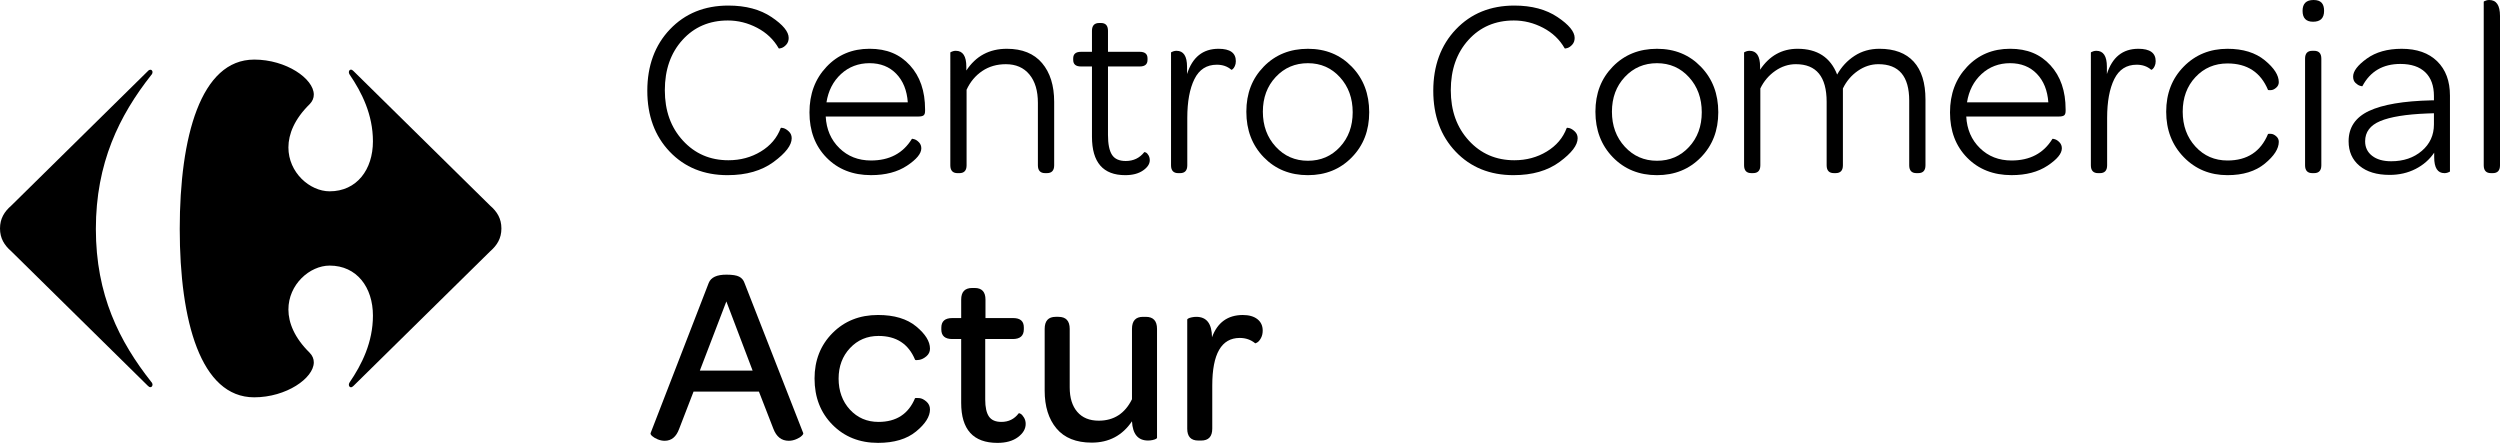 <svg xmlns="http://www.w3.org/2000/svg" id="Capa_2" viewBox="0 0 2937.05 520.31"><defs><style>.cls-1{stroke-width:0px;}</style></defs><g id="Layer_1"><path class="cls-1" d="m298.61,70c37.77,0,69.94,22.53,70.05,41.07.02,4.05-1.52,7.88-4.84,11.27-17.93,17.61-24.93,35.2-24.99,50.75-.07,29.65,25.16,51.67,48.44,51.67,31.99,0,50.86-25.62,50.86-58.75,0-31.39-13.14-57.61-27.45-78.53-.55-.88-.83-1.8-.83-2.65.01-1.67.97-3.02,2.42-3.02.88,0,1.88.48,2.97,1.61l160.7,158.25c8.01,6.92,13.13,15.08,13.13,26.74s-5.12,19.77-13.13,26.77l-160.7,158.21c-1.1,1.11-2.09,1.58-2.97,1.58-1.44,0-2.4-1.36-2.42-2.99,0-.84.28-1.81.83-2.65,14.31-20.94,27.45-47.12,27.45-78.55,0-33.16-18.87-58.76-50.86-58.76-23.28,0-48.51,22.06-48.44,51.71.06,15.52,7.07,33.11,24.99,50.7,3.32,3.4,4.86,7.26,4.84,11.32-.11,18.51-32.28,41.02-70.05,41.02-62.88,0-87.45-89.56-87.45-197.79s24.57-198.97,87.45-198.97"></path><path class="cls-1" d="m176.69,81.91c1.45,0,2.48,1.24,2.5,2.88-.05,1.17-.47,2.27-1.43,3.23-37.69,47.77-65.14,103.54-65.14,180.93s27.45,132.08,65.14,179.78c.96.97,1.38,2.09,1.43,3.04-.02,1.75-1.05,3.1-2.5,3.1-.88,0-1.86-.46-2.85-1.49L13.18,295.15c-8.06-7-13.18-15.17-13.18-26.75s5.12-19.81,13.18-26.77L173.83,83.4c1-1.09,1.97-1.49,2.85-1.49"></path><path class="cls-1" d="m854.83,205.78c-27.83,0-50.52-9.21-68.05-27.61-17.55-18.41-26.31-42.26-26.31-71.56s8.86-53.55,26.6-72.16c17.74-18.61,40.61-27.91,68.64-27.91,20.38,0,37.29,4.51,50.71,13.51,13.42,9.01,20.14,17.18,20.14,24.5,0,3.17-.93,5.79-2.79,7.86-1.86,2.08-3.78,3.42-5.73,4.01-1.96.6-3.04.7-3.23.3-5.88-10.29-14.31-18.3-25.28-24.05-10.98-5.74-22.44-8.61-34.39-8.61-21.75,0-39.54,7.62-53.35,22.86-13.82,15.25-20.73,34.94-20.73,59.09s7.05,43.65,21.17,59.09c14.11,15.44,31.94,23.16,53.5,23.16,14.11,0,26.8-3.41,38.07-10.25,11.27-6.82,19.06-15.98,23.37-27.46.19-.6,1.32-.6,3.38,0,2.06.59,4.16,1.93,6.32,4.01,2.15,2.08,3.23,4.7,3.23,7.86,0,8.12-7.06,17.38-21.17,27.77-14.11,10.39-32.14,15.58-54.09,15.58Z"></path><path class="cls-1" d="m970.07,136.89c.78,15.04,6.12,27.42,16.02,37.11,9.9,9.7,22.29,14.55,37.19,14.55,21.56,0,37.53-8.41,47.92-25.24.19-.39,1.22-.3,3.09.3,1.86.59,3.67,1.83,5.44,3.71,1.76,1.88,2.65,4.21,2.65,6.97,0,6.14-5.59,12.92-16.76,20.34-11.17,7.42-25.28,11.13-42.33,11.13-21.36,0-38.76-6.83-52.18-20.49-13.42-13.66-20.13-31.37-20.13-53.15s6.66-39.44,19.99-53.59c13.32-14.15,30.18-21.23,50.56-21.23s35.62,6.48,47.48,19.45c11.86,12.97,17.79,30.24,17.79,51.82v1.79c0,2.57-.59,4.3-1.77,5.2-1.18.89-3.23,1.34-6.17,1.34h-108.77Zm.88-16.63h95.54c-.99-14.06-5.49-25.24-13.52-33.56-8.04-8.31-18.52-12.47-31.46-12.47s-24.3,4.26-33.52,12.77c-9.21,8.52-14.9,19.6-17.05,33.26Z"></path><path class="cls-1" d="m1135.28,82.84c11.17-17.02,27.05-25.53,47.62-25.53,18.03,0,31.8,5.59,41.3,16.77,9.5,11.19,14.26,26.39,14.26,45.58v74.53c0,6.14-2.85,9.21-8.53,9.21h-2.06c-5.69,0-8.53-3.07-8.53-9.21v-73.34c0-14.25-3.34-25.39-10-33.4-6.66-8.02-15.87-12.03-27.63-12.03-10.58,0-19.84,2.67-27.78,8.02-7.94,5.35-14.07,12.67-18.37,21.98v88.78c0,6.14-2.84,9.21-8.52,9.21h-2.06c-5.69,0-8.52-3.07-8.52-9.21V61.76c0-.2.29-.45.88-.74.59-.3,1.37-.6,2.35-.9.98-.29,2.06-.44,3.23-.44,8.23,0,12.35,6.24,12.35,18.71v4.45Z"></path><path class="cls-1" d="m1282.86,78.09h-12.93c-6.08,0-9.11-2.57-9.11-7.72v-1.78c0-5.15,3.04-7.72,9.11-7.72h12.93v-24.65c0-6.13,2.84-9.2,8.53-9.2h2.06c5.48,0,8.23,3.07,8.23,9.2v24.65h37.34c6.07,0,9.11,2.57,9.11,7.72v1.78c0,5.15-3.04,7.72-9.11,7.72h-37.34v80.48c0,10.69,1.57,18.45,4.71,23.31,3.13,4.85,8.52,7.27,16.17,7.27,9.01,0,16.27-3.46,21.75-10.39.19-.2.83-.05,1.91.44,1.07.5,2.11,1.59,3.09,3.27.98,1.68,1.47,3.61,1.47,5.79,0,4.36-2.65,8.37-7.94,12.03-5.29,3.66-12.25,5.49-20.87,5.49-26.07,0-39.1-15.04-39.1-45.13v-82.55Z"></path><path class="cls-1" d="m1394.56,87c6.27-19.79,18.62-29.69,37.04-29.69,13.52,0,20.29,4.85,20.29,14.55,0,2.18-.4,4.11-1.18,5.79-.79,1.69-1.62,2.88-2.5,3.57-.88.69-1.42.94-1.62.74-4.51-3.95-10.19-5.94-17.05-5.94-11.96,0-20.73,5.64-26.31,16.92-5.59,11.28-8.38,26.53-8.38,45.73v55.53c0,6.14-2.84,9.21-8.52,9.21h-2.06c-5.69,0-8.52-3.07-8.52-9.21V61.76c0-.2.29-.45.88-.74.59-.3,1.37-.6,2.35-.9.98-.29,2.06-.44,3.23-.44,8.23,0,12.35,6.24,12.35,18.71v8.61Z"></path><path class="cls-1" d="m1536.55,205.78c-20.98,0-38.27-7.02-51.89-21.08-13.62-14.06-20.43-31.87-20.43-53.45s6.81-39.05,20.43-53c13.62-13.96,30.91-20.93,51.89-20.93s37.97,7.03,51.59,21.08c13.62,14.06,20.43,31.88,20.43,53.45s-6.81,39.05-20.43,53c-13.63,13.96-30.82,20.93-51.59,20.93Zm-37.78-33.4c10.09,10.98,22.68,16.48,37.78,16.48s27.63-5.39,37.63-16.19c10-10.79,14.99-24.39,14.99-40.82s-5-30.15-14.99-41.13c-10-10.98-22.54-16.48-37.63-16.48s-27.69,5.39-37.78,16.18c-10.1,10.8-15.14,24.41-15.14,40.83s5.04,30.14,15.14,41.13Z"></path><path class="cls-1" d="m1778.2,205.78c-27.83,0-50.52-9.21-68.05-27.61-17.55-18.41-26.31-42.26-26.31-71.56s8.86-53.55,26.6-72.16c17.74-18.61,40.61-27.91,68.64-27.91,20.38,0,37.29,4.51,50.71,13.51,13.42,9.01,20.14,17.18,20.14,24.5,0,3.17-.93,5.79-2.79,7.86-1.86,2.08-3.78,3.42-5.73,4.01-1.96.6-3.04.7-3.23.3-5.88-10.29-14.31-18.3-25.28-24.05-10.98-5.74-22.44-8.61-34.4-8.61-21.75,0-39.54,7.62-53.35,22.86-13.82,15.25-20.73,34.94-20.73,59.09s7.05,43.65,21.16,59.09c14.11,15.44,31.94,23.16,53.5,23.16,14.11,0,26.8-3.41,38.07-10.25,11.27-6.82,19.06-15.98,23.37-27.46.19-.6,1.32-.6,3.38,0,2.06.59,4.16,1.93,6.32,4.01,2.15,2.08,3.23,4.7,3.23,7.86,0,8.12-7.06,17.38-21.17,27.77-14.11,10.39-32.14,15.58-54.09,15.58Z"></path><path class="cls-1" d="m1946.65,205.78c-20.97,0-38.27-7.02-51.89-21.08-13.62-14.06-20.43-31.87-20.43-53.45s6.81-39.05,20.43-53c13.62-13.96,30.91-20.93,51.89-20.93s37.97,7.03,51.59,21.08c13.62,14.06,20.43,31.88,20.43,53.45s-6.81,39.05-20.43,53c-13.63,13.96-30.82,20.93-51.59,20.93Zm-37.78-33.4c10.09,10.98,22.68,16.48,37.78,16.48s27.63-5.39,37.63-16.19c10-10.79,14.99-24.39,14.99-40.82s-5-30.15-14.99-41.13c-10-10.98-22.54-16.48-37.63-16.48s-27.68,5.39-37.78,16.18c-10.1,10.8-15.14,24.41-15.14,40.83s5.04,30.14,15.14,41.13Z"></path><path class="cls-1" d="m2067.76,81.95c10.98-16.43,25.67-24.64,44.1-24.64,23.12,0,38.61,10.1,46.45,30.29,5.09-9.1,11.91-16.43,20.43-21.98,8.53-5.54,18.27-8.31,29.25-8.31,17.64,0,31.06,5.05,40.27,15.14,9.21,10.1,13.82,24.94,13.82,44.53v77.21c0,6.14-2.84,9.21-8.52,9.21h-2.06c-5.69,0-8.52-3.07-8.52-9.21v-76.02c0-28.5-12.05-42.76-36.16-42.76-8.62,0-16.71,2.63-24.25,7.87-7.55,5.24-13.37,12.12-17.49,20.64v90.26c0,6.14-2.84,9.21-8.52,9.21h-2.06c-5.69,0-8.52-3.07-8.52-9.21v-74.53c0-29.49-12.05-44.24-36.16-44.24-8.62,0-16.71,2.63-24.25,7.87-7.55,5.24-13.38,12.12-17.49,20.64v90.26c0,6.14-2.84,9.21-8.52,9.21h-2.06c-5.69,0-8.52-3.07-8.52-9.21V61.76c0-.2.29-.45.88-.74.59-.3,1.37-.6,2.35-.9.98-.29,2.06-.44,3.23-.44,8.23,0,12.35,6.24,12.35,18.71v3.56Z"></path><path class="cls-1" d="m2310,136.89c.78,15.04,6.12,27.42,16.02,37.11,9.9,9.7,22.29,14.55,37.19,14.55,21.56,0,37.53-8.41,47.92-25.24.19-.39,1.22-.3,3.09.3,1.86.59,3.67,1.83,5.44,3.71,1.76,1.88,2.65,4.21,2.65,6.97,0,6.14-5.59,12.92-16.76,20.34-11.17,7.42-25.28,11.13-42.33,11.13-21.36,0-38.76-6.83-52.18-20.49-13.42-13.66-20.13-31.37-20.13-53.15s6.66-39.44,19.99-53.59c13.32-14.15,30.18-21.23,50.56-21.23s35.62,6.48,47.48,19.45c11.86,12.97,17.79,30.24,17.79,51.82v1.79c0,2.57-.59,4.3-1.77,5.2-1.18.89-3.23,1.34-6.17,1.34h-108.77Zm.88-16.63h95.54c-.98-14.06-5.49-25.24-13.52-33.56-8.04-8.31-18.52-12.47-31.46-12.47s-24.3,4.26-33.52,12.77c-9.21,8.52-14.89,19.6-17.05,33.26Z"></path><path class="cls-1" d="m2475.21,87c6.27-19.79,18.62-29.69,37.04-29.69,13.53,0,20.29,4.85,20.29,14.55,0,2.18-.4,4.11-1.18,5.79-.79,1.69-1.62,2.88-2.5,3.57-.88.69-1.42.94-1.62.74-4.51-3.95-10.19-5.94-17.05-5.94-11.96,0-20.73,5.64-26.31,16.92-5.59,11.28-8.38,26.53-8.38,45.73v55.53c0,6.14-2.84,9.21-8.52,9.21h-2.06c-5.69,0-8.52-3.07-8.52-9.21V61.76c0-.2.29-.45.88-.74.59-.3,1.37-.6,2.35-.9.98-.29,2.06-.44,3.23-.44,8.23,0,12.35,6.24,12.35,18.71v8.61Z"></path><path class="cls-1" d="m2616.91,205.78c-20.58,0-37.73-7.08-51.45-21.23-13.72-14.15-20.58-31.92-20.58-53.3s6.86-39.05,20.58-53c13.72-13.96,30.86-20.93,51.45-20.93,18.22,0,32.82,4.51,43.8,13.51,10.97,9.01,16.46,17.57,16.46,25.69,0,2.57-1.03,4.75-3.09,6.53-2.05,1.79-4.07,2.73-6.02,2.82-1.96.1-3.14.06-3.53-.15-8.62-20.78-24.5-31.18-47.62-31.18-15.09,0-27.63,5.35-37.63,16.03-10,10.69-14.99,24.26-14.99,40.68s5,30.09,14.99,40.98c10,10.89,22.54,16.33,37.63,16.33,23.12,0,39-10.39,47.62-31.18.39-.19,1.57-.24,3.53-.14,1.96.1,3.97,1.04,6.02,2.81,2.06,1.79,3.09,3.96,3.09,6.53,0,8.12-5.49,16.69-16.46,25.69-10.98,9.01-25.58,13.51-43.8,13.51Z"></path><path class="cls-1" d="m2717.45,25.54c-8.23,0-12.35-4.25-12.35-12.77s4.31-12.77,12.93-12.77,12.35,4.26,12.35,12.77-4.32,12.77-12.94,12.77Zm-.88,177.86c-5.69,0-8.53-3.07-8.53-9.21v-125.31c0-6.13,2.84-9.2,8.53-9.2h2.05c5.68,0,8.53,3.07,8.53,9.2v125.31c0,6.14-2.85,9.21-8.53,9.21h-2.05Z"></path><path class="cls-1" d="m2859.44,117.89v-5.05c0-12.08-3.38-21.38-10.14-27.91-6.77-6.53-16.52-9.81-29.25-9.81-20.58,0-35.48,8.72-44.68,26.14,0,.2-.89.05-2.65-.45-1.77-.49-3.58-1.64-5.44-3.41-1.86-1.78-2.79-4.25-2.79-7.42,0-6.34,5.34-13.37,16.02-21.09,10.68-7.71,24.35-11.57,41.01-11.57,17.83,0,31.75,4.9,41.75,14.7,10,9.8,14.99,23.21,14.99,40.23v89.09c0,.2-.29.44-.88.74-.59.3-1.37.6-2.35.89-.98.3-2.05.45-3.24.45-8.03,0-12.05-6.24-12.05-18.71v-5.35c-5.49,8.12-12.79,14.51-21.91,19.15-9.11,4.65-19.25,6.97-30.42,6.97-15.09,0-26.9-3.56-35.43-10.69-8.52-7.12-12.79-16.72-12.79-28.8,0-16.23,7.99-28.11,23.96-35.63,15.97-7.52,40.42-11.68,73.34-12.47h2.94Zm-50.27,71.56c14.51,0,26.51-4.06,36.01-12.17,9.51-8.11,14.26-18.51,14.26-31.18v-13.06l-8.23.29c-24.7,1-42.98,3.96-54.82,8.91-11.86,4.95-17.79,12.87-17.79,23.76,0,7.12,2.74,12.82,8.23,17.07,5.49,4.26,12.94,6.38,22.34,6.38Z"></path><path class="cls-1" d="m2926.46,203.4c-5.68,0-8.52-3.07-8.52-9.21V2.08c0-.2.3-.44.88-.74.59-.3,1.37-.6,2.35-.89.98-.3,2.06-.45,3.24-.45,8.42,0,12.64,6.24,12.64,18.71v175.49c0,6.14-2.85,9.21-8.53,9.21h-2.05Z"></path><path class="cls-1" d="m764.38,508.72l68.24-176.33c2.61-6.57,9.61-9.8,21.01-9.71,6.76,0,11.66.77,14.71,2.32,3.04,1.55,5.14,4.01,6.3,7.39l68.97,176.33c.38.77-.22,1.91-1.81,3.4-1.59,1.5-3.82,2.83-6.67,3.98-2.85,1.16-5.68,1.74-8.48,1.74-8.5,0-14.54-4.73-18.11-14.2l-16.95-43.61h-76.79l-16.95,43.9c-3.38,9.27-9.03,13.91-16.95,13.91-2.8,0-5.58-.58-8.33-1.74s-4.9-2.44-6.45-3.84c-1.55-1.4-2.13-2.58-1.74-3.55Zm57.81-73.31h62.01l-30.86-81.28-31.15,81.28Z"></path><path class="cls-1" d="m956.94,444.82c0-21.54,7.04-39.38,21.11-53.54,14.07-14.15,31.88-21.23,53.43-21.23,19.05,0,33.99,4.47,44.83,13.4,10.83,8.94,16.25,17.65,16.25,26.15,0,3.57-1.39,6.54-4.16,8.91-2.78,2.37-5.6,3.79-8.47,4.27-2.88.48-4.5.43-4.89-.14-7.72-18.64-22.04-27.96-42.96-27.96-13.41,0-24.57,4.76-33.49,14.27-8.92,9.52-13.38,21.47-13.38,35.86s4.43,26.83,13.31,36.44c8.87,9.61,20.06,14.42,33.56,14.42,20.92,0,35.25-9.32,42.96-27.96.78-.19,2.46-.19,5.04,0,2.58.19,5.31,1.52,8.18,3.98s4.31,5.58,4.31,9.35c0,8.31-5.44,16.93-16.32,25.86-10.88,8.94-25.8,13.4-44.75,13.4-21.64,0-39.48-7.1-53.5-21.3-14.03-14.2-21.04-32.26-21.04-54.19Z"></path><path class="cls-1" d="m1105.89,387.03v-2.08c0-7.52,4.28-11.28,12.83-11.28h10.5v-21.67c0-9.12,4.32-13.68,12.97-13.68h2.88c8.46,0,12.69,4.56,12.69,13.68v21.67h32.56c8.33,0,12.5,3.66,12.5,10.98v2.08c0,7.71-4.31,11.57-12.94,11.57h-32.42v71.16c0,8.97,1.45,15.58,4.35,19.83,2.9,4.25,7.77,6.37,14.63,6.37,8.5,0,15.26-3.34,20.29-10.02.38-.38,1.21-.19,2.46.58,1.25.77,2.54,2.23,3.84,4.4,1.3,2.16,1.96,4.64,1.96,7.42,0,5.84-3.02,11-9.06,15.51-6.04,4.5-14.08,6.75-24.12,6.75-28.4,0-42.6-15.67-42.6-47.01v-74.99h-10.5c-8.55,0-12.83-3.76-12.83-11.28Z"></path><path class="cls-1" d="m1227.3,458.87v-72.45c0-9.46,4.31-14.2,12.94-14.2h3.24c8.82,0,13.23,4.73,13.23,14.18v68.74c0,12.25,2.96,21.83,8.89,28.73,5.93,6.9,14.34,10.35,25.23,10.35,17.74,0,30.75-8.39,39.04-25.18v-82.63c0-9.45,4.29-14.18,12.88-14.18h3.37c8.78,0,13.17,4.73,13.17,14.2v127.94c0,.39-.44.82-1.32,1.3-.88.48-2.17.92-3.88,1.3-1.71.39-3.49.58-5.34.58-11.8,0-18.1-7.53-18.88-22.6-11.28,16.71-27.04,25.06-47.29,25.06-18.29,0-32.08-5.53-41.36-16.59-9.29-11.06-13.93-25.91-13.93-44.55Z"></path><path class="cls-1" d="m1394.79,503.64v-128.23c0-.38.43-.82,1.3-1.3.87-.48,2.2-.92,3.98-1.3,1.79-.38,3.6-.58,5.43-.58,12.07,0,18.21,7.98,18.4,23.94,6.38-17.31,18.4-26.02,36.08-26.11,7.34,0,13.09,1.63,17.24,4.89,4.15,3.26,6.23,7.74,6.23,13.42,0,3.32-.68,6.23-2.03,8.74-1.35,2.51-2.78,4.22-4.27,5.12-1.5.9-2.34,1.25-2.54,1.06-5.12-4.19-11.16-6.28-18.11-6.28-21.54,0-32.31,18.65-32.31,55.96v50.56c0,9.35-4.35,14.03-13.04,14.03h-3.33c-8.69,0-13.04-4.64-13.04-13.91Z"></path></g></svg>